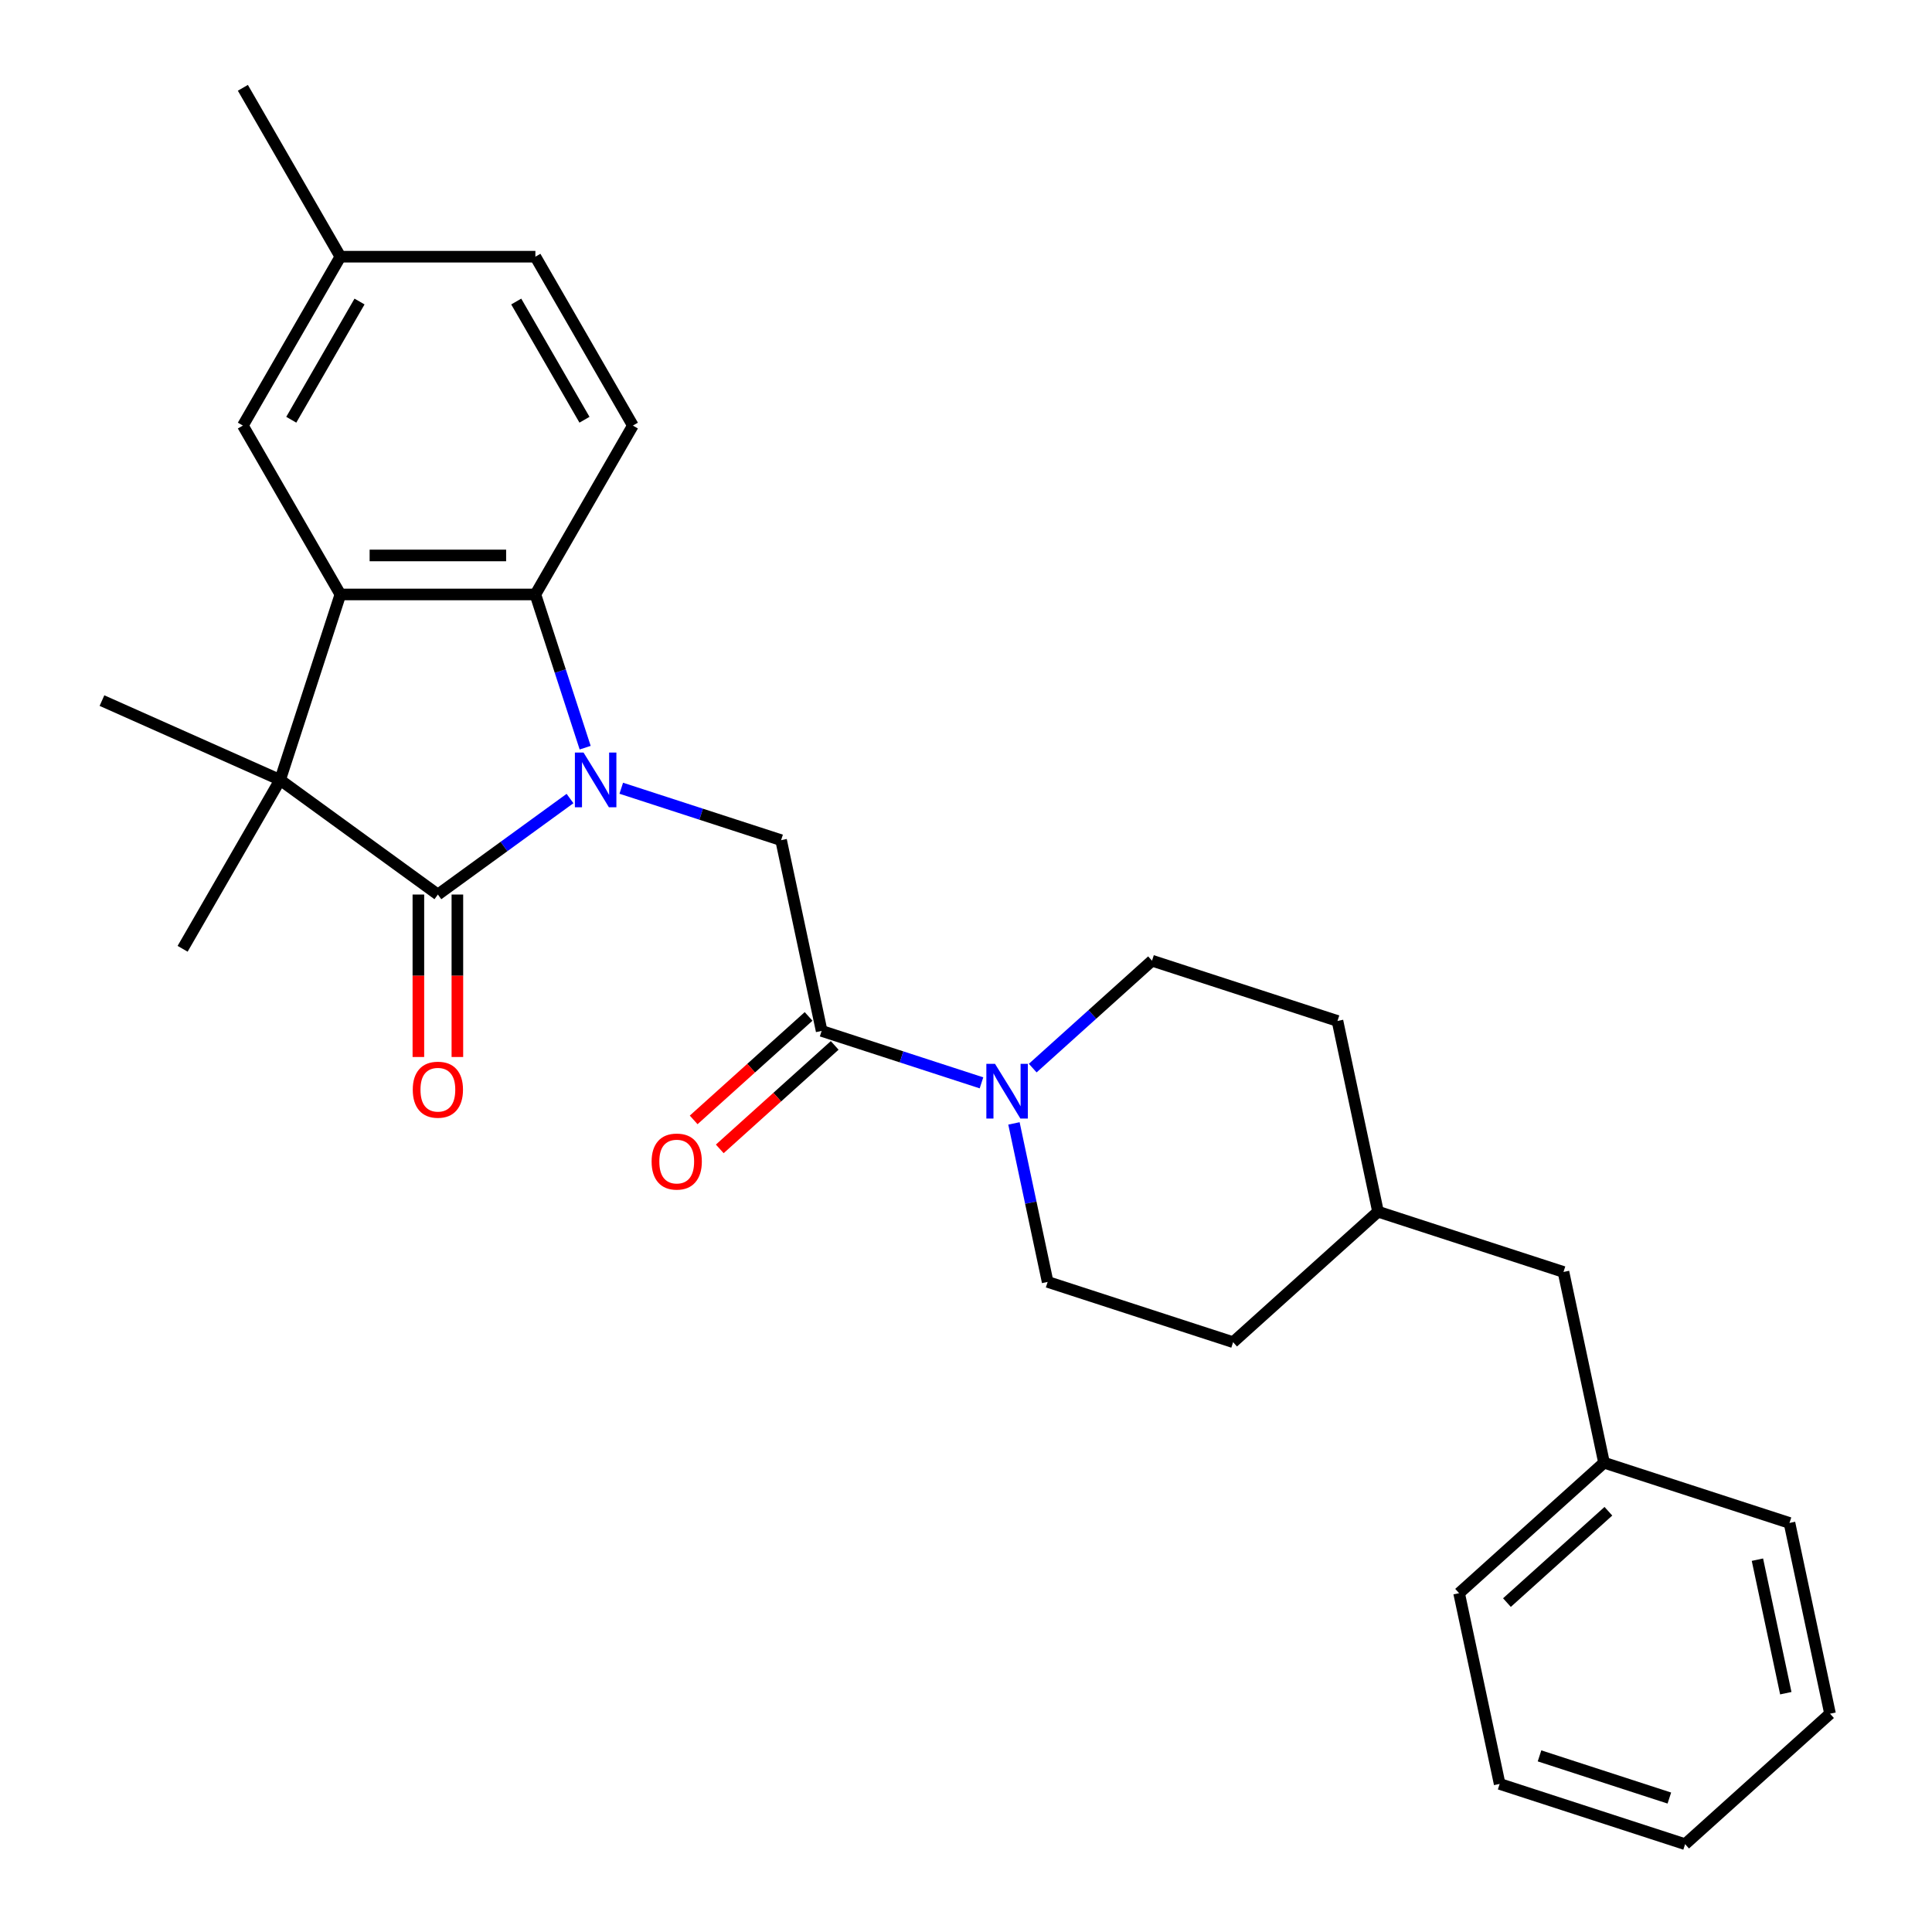 <?xml version='1.0' encoding='iso-8859-1'?>
<svg version='1.1' baseProfile='full'
              xmlns='http://www.w3.org/2000/svg'
                      xmlns:rdkit='http://www.rdkit.org/xml'
                      xmlns:xlink='http://www.w3.org/1999/xlink'
                  xml:space='preserve'
width='1000px' height='1000px' viewBox='0 0 1000 1000'>
<!-- END OF HEADER -->
<rect style='opacity:1.0;fill:#FFFFFF;stroke:none' width='1000' height='1000' x='0' y='0'> </rect>
<path class='bond-0' d='M 295.038,413.318 L 260.842,438.164' style='fill:none;fill-rule:evenodd;stroke:#0000FF;stroke-width:6px;stroke-linecap:butt;stroke-linejoin:miter;stroke-opacity:1' />
<path class='bond-0' d='M 260.842,438.164 L 226.645,463.009' style='fill:none;fill-rule:evenodd;stroke:#000000;stroke-width:6px;stroke-linecap:butt;stroke-linejoin:miter;stroke-opacity:1' />
<path class='bond-3' d='M 302.881,386.998 L 289.996,347.343' style='fill:none;fill-rule:evenodd;stroke:#0000FF;stroke-width:6px;stroke-linecap:butt;stroke-linejoin:miter;stroke-opacity:1' />
<path class='bond-3' d='M 289.996,347.343 L 277.112,307.688' style='fill:none;fill-rule:evenodd;stroke:#000000;stroke-width:6px;stroke-linecap:butt;stroke-linejoin:miter;stroke-opacity:1' />
<path class='bond-4' d='M 321.565,407.991 L 362.93,421.432' style='fill:none;fill-rule:evenodd;stroke:#0000FF;stroke-width:6px;stroke-linecap:butt;stroke-linejoin:miter;stroke-opacity:1' />
<path class='bond-4' d='M 362.93,421.432 L 404.296,434.872' style='fill:none;fill-rule:evenodd;stroke:#000000;stroke-width:6px;stroke-linecap:butt;stroke-linejoin:miter;stroke-opacity:1' />
<path class='bond-1' d='M 226.645,463.009 L 144.988,403.682' style='fill:none;fill-rule:evenodd;stroke:#000000;stroke-width:6px;stroke-linecap:butt;stroke-linejoin:miter;stroke-opacity:1' />
<path class='bond-8' d='M 216.551,463.009 L 216.551,505.054' style='fill:none;fill-rule:evenodd;stroke:#000000;stroke-width:6px;stroke-linecap:butt;stroke-linejoin:miter;stroke-opacity:1' />
<path class='bond-8' d='M 216.551,505.054 L 216.551,547.1' style='fill:none;fill-rule:evenodd;stroke:#FF0000;stroke-width:6px;stroke-linecap:butt;stroke-linejoin:miter;stroke-opacity:1' />
<path class='bond-8' d='M 236.738,463.009 L 236.738,505.054' style='fill:none;fill-rule:evenodd;stroke:#000000;stroke-width:6px;stroke-linecap:butt;stroke-linejoin:miter;stroke-opacity:1' />
<path class='bond-8' d='M 236.738,505.054 L 236.738,547.1' style='fill:none;fill-rule:evenodd;stroke:#FF0000;stroke-width:6px;stroke-linecap:butt;stroke-linejoin:miter;stroke-opacity:1' />
<path class='bond-15' d='M 144.988,403.682 L 94.521,491.093' style='fill:none;fill-rule:evenodd;stroke:#000000;stroke-width:6px;stroke-linecap:butt;stroke-linejoin:miter;stroke-opacity:1' />
<path class='bond-16' d='M 144.988,403.682 L 52.78,362.628' style='fill:none;fill-rule:evenodd;stroke:#000000;stroke-width:6px;stroke-linecap:butt;stroke-linejoin:miter;stroke-opacity:1' />
<path class='bond-28' d='M 144.988,403.682 L 176.178,307.688' style='fill:none;fill-rule:evenodd;stroke:#000000;stroke-width:6px;stroke-linecap:butt;stroke-linejoin:miter;stroke-opacity:1' />
<path class='bond-2' d='M 176.178,307.688 L 277.112,307.688' style='fill:none;fill-rule:evenodd;stroke:#000000;stroke-width:6px;stroke-linecap:butt;stroke-linejoin:miter;stroke-opacity:1' />
<path class='bond-2' d='M 191.318,287.501 L 261.972,287.501' style='fill:none;fill-rule:evenodd;stroke:#000000;stroke-width:6px;stroke-linecap:butt;stroke-linejoin:miter;stroke-opacity:1' />
<path class='bond-9' d='M 176.178,307.688 L 125.711,220.277' style='fill:none;fill-rule:evenodd;stroke:#000000;stroke-width:6px;stroke-linecap:butt;stroke-linejoin:miter;stroke-opacity:1' />
<path class='bond-7' d='M 277.112,307.688 L 327.578,220.277' style='fill:none;fill-rule:evenodd;stroke:#000000;stroke-width:6px;stroke-linecap:butt;stroke-linejoin:miter;stroke-opacity:1' />
<path class='bond-5' d='M 404.296,434.872 L 425.281,533.6' style='fill:none;fill-rule:evenodd;stroke:#000000;stroke-width:6px;stroke-linecap:butt;stroke-linejoin:miter;stroke-opacity:1' />
<path class='bond-6' d='M 425.281,533.6 L 466.646,547.041' style='fill:none;fill-rule:evenodd;stroke:#000000;stroke-width:6px;stroke-linecap:butt;stroke-linejoin:miter;stroke-opacity:1' />
<path class='bond-6' d='M 466.646,547.041 L 508.011,560.481' style='fill:none;fill-rule:evenodd;stroke:#0000FF;stroke-width:6px;stroke-linecap:butt;stroke-linejoin:miter;stroke-opacity:1' />
<path class='bond-10' d='M 418.527,526.099 L 388.785,552.88' style='fill:none;fill-rule:evenodd;stroke:#000000;stroke-width:6px;stroke-linecap:butt;stroke-linejoin:miter;stroke-opacity:1' />
<path class='bond-10' d='M 388.785,552.88 L 359.042,579.66' style='fill:none;fill-rule:evenodd;stroke:#FF0000;stroke-width:6px;stroke-linecap:butt;stroke-linejoin:miter;stroke-opacity:1' />
<path class='bond-10' d='M 432.035,541.101 L 402.292,567.881' style='fill:none;fill-rule:evenodd;stroke:#000000;stroke-width:6px;stroke-linecap:butt;stroke-linejoin:miter;stroke-opacity:1' />
<path class='bond-10' d='M 402.292,567.881 L 372.55,594.662' style='fill:none;fill-rule:evenodd;stroke:#FF0000;stroke-width:6px;stroke-linecap:butt;stroke-linejoin:miter;stroke-opacity:1' />
<path class='bond-11' d='M 524.821,581.474 L 533.54,622.496' style='fill:none;fill-rule:evenodd;stroke:#0000FF;stroke-width:6px;stroke-linecap:butt;stroke-linejoin:miter;stroke-opacity:1' />
<path class='bond-11' d='M 533.54,622.496 L 542.26,663.519' style='fill:none;fill-rule:evenodd;stroke:#000000;stroke-width:6px;stroke-linecap:butt;stroke-linejoin:miter;stroke-opacity:1' />
<path class='bond-12' d='M 534.538,552.848 L 565.41,525.05' style='fill:none;fill-rule:evenodd;stroke:#0000FF;stroke-width:6px;stroke-linecap:butt;stroke-linejoin:miter;stroke-opacity:1' />
<path class='bond-12' d='M 565.41,525.05 L 596.283,497.253' style='fill:none;fill-rule:evenodd;stroke:#000000;stroke-width:6px;stroke-linecap:butt;stroke-linejoin:miter;stroke-opacity:1' />
<path class='bond-13' d='M 327.578,220.277 L 277.112,132.866' style='fill:none;fill-rule:evenodd;stroke:#000000;stroke-width:6px;stroke-linecap:butt;stroke-linejoin:miter;stroke-opacity:1' />
<path class='bond-13' d='M 302.526,217.259 L 267.199,156.071' style='fill:none;fill-rule:evenodd;stroke:#000000;stroke-width:6px;stroke-linecap:butt;stroke-linejoin:miter;stroke-opacity:1' />
<path class='bond-29' d='M 125.711,220.277 L 176.178,132.866' style='fill:none;fill-rule:evenodd;stroke:#000000;stroke-width:6px;stroke-linecap:butt;stroke-linejoin:miter;stroke-opacity:1' />
<path class='bond-29' d='M 150.763,217.259 L 186.09,156.071' style='fill:none;fill-rule:evenodd;stroke:#000000;stroke-width:6px;stroke-linecap:butt;stroke-linejoin:miter;stroke-opacity:1' />
<path class='bond-18' d='M 542.26,663.519 L 638.254,694.709' style='fill:none;fill-rule:evenodd;stroke:#000000;stroke-width:6px;stroke-linecap:butt;stroke-linejoin:miter;stroke-opacity:1' />
<path class='bond-19' d='M 596.283,497.253 L 692.277,528.443' style='fill:none;fill-rule:evenodd;stroke:#000000;stroke-width:6px;stroke-linecap:butt;stroke-linejoin:miter;stroke-opacity:1' />
<path class='bond-14' d='M 277.112,132.866 L 176.178,132.866' style='fill:none;fill-rule:evenodd;stroke:#000000;stroke-width:6px;stroke-linecap:butt;stroke-linejoin:miter;stroke-opacity:1' />
<path class='bond-22' d='M 176.178,132.866 L 125.711,45.455' style='fill:none;fill-rule:evenodd;stroke:#000000;stroke-width:6px;stroke-linecap:butt;stroke-linejoin:miter;stroke-opacity:1' />
<path class='bond-17' d='M 809.256,658.361 L 713.262,627.171' style='fill:none;fill-rule:evenodd;stroke:#000000;stroke-width:6px;stroke-linecap:butt;stroke-linejoin:miter;stroke-opacity:1' />
<path class='bond-21' d='M 809.256,658.361 L 830.241,757.089' style='fill:none;fill-rule:evenodd;stroke:#000000;stroke-width:6px;stroke-linecap:butt;stroke-linejoin:miter;stroke-opacity:1' />
<path class='bond-30' d='M 638.254,694.709 L 713.262,627.171' style='fill:none;fill-rule:evenodd;stroke:#000000;stroke-width:6px;stroke-linecap:butt;stroke-linejoin:miter;stroke-opacity:1' />
<path class='bond-20' d='M 692.277,528.443 L 713.262,627.171' style='fill:none;fill-rule:evenodd;stroke:#000000;stroke-width:6px;stroke-linecap:butt;stroke-linejoin:miter;stroke-opacity:1' />
<path class='bond-23' d='M 830.241,757.089 L 755.233,824.627' style='fill:none;fill-rule:evenodd;stroke:#000000;stroke-width:6px;stroke-linecap:butt;stroke-linejoin:miter;stroke-opacity:1' />
<path class='bond-23' d='M 832.497,782.222 L 779.991,829.498' style='fill:none;fill-rule:evenodd;stroke:#000000;stroke-width:6px;stroke-linecap:butt;stroke-linejoin:miter;stroke-opacity:1' />
<path class='bond-24' d='M 830.241,757.089 L 926.235,788.279' style='fill:none;fill-rule:evenodd;stroke:#000000;stroke-width:6px;stroke-linecap:butt;stroke-linejoin:miter;stroke-opacity:1' />
<path class='bond-26' d='M 755.233,824.627 L 776.218,923.355' style='fill:none;fill-rule:evenodd;stroke:#000000;stroke-width:6px;stroke-linecap:butt;stroke-linejoin:miter;stroke-opacity:1' />
<path class='bond-25' d='M 926.235,788.279 L 947.22,887.008' style='fill:none;fill-rule:evenodd;stroke:#000000;stroke-width:6px;stroke-linecap:butt;stroke-linejoin:miter;stroke-opacity:1' />
<path class='bond-25' d='M 909.637,807.286 L 924.327,876.395' style='fill:none;fill-rule:evenodd;stroke:#000000;stroke-width:6px;stroke-linecap:butt;stroke-linejoin:miter;stroke-opacity:1' />
<path class='bond-27' d='M 947.22,887.008 L 872.212,954.545' style='fill:none;fill-rule:evenodd;stroke:#000000;stroke-width:6px;stroke-linecap:butt;stroke-linejoin:miter;stroke-opacity:1' />
<path class='bond-31' d='M 776.218,923.355 L 872.212,954.545' style='fill:none;fill-rule:evenodd;stroke:#000000;stroke-width:6px;stroke-linecap:butt;stroke-linejoin:miter;stroke-opacity:1' />
<path class='bond-31' d='M 796.855,908.835 L 864.051,930.668' style='fill:none;fill-rule:evenodd;stroke:#000000;stroke-width:6px;stroke-linecap:butt;stroke-linejoin:miter;stroke-opacity:1' />
<path  class='atom-0' d='M 302.042 389.522
L 311.322 404.522
Q 312.242 406.002, 313.722 408.682
Q 315.202 411.362, 315.282 411.522
L 315.282 389.522
L 319.042 389.522
L 319.042 417.842
L 315.162 417.842
L 305.202 401.442
Q 304.042 399.522, 302.802 397.322
Q 301.602 395.122, 301.242 394.442
L 301.242 417.842
L 297.562 417.842
L 297.562 389.522
L 302.042 389.522
' fill='#0000FF'/>
<path  class='atom-7' d='M 515.015 550.63
L 524.295 565.63
Q 525.215 567.11, 526.695 569.79
Q 528.175 572.47, 528.255 572.63
L 528.255 550.63
L 532.015 550.63
L 532.015 578.95
L 528.135 578.95
L 518.175 562.55
Q 517.015 560.63, 515.775 558.43
Q 514.575 556.23, 514.215 555.55
L 514.215 578.95
L 510.535 578.95
L 510.535 550.63
L 515.015 550.63
' fill='#0000FF'/>
<path  class='atom-9' d='M 213.645 564.023
Q 213.645 557.223, 217.005 553.423
Q 220.365 549.623, 226.645 549.623
Q 232.925 549.623, 236.285 553.423
Q 239.645 557.223, 239.645 564.023
Q 239.645 570.903, 236.245 574.823
Q 232.845 578.703, 226.645 578.703
Q 220.405 578.703, 217.005 574.823
Q 213.645 570.943, 213.645 564.023
M 226.645 575.503
Q 230.965 575.503, 233.285 572.623
Q 235.645 569.703, 235.645 564.023
Q 235.645 558.463, 233.285 555.663
Q 230.965 552.823, 226.645 552.823
Q 222.325 552.823, 219.965 555.623
Q 217.645 558.423, 217.645 564.023
Q 217.645 569.743, 219.965 572.623
Q 222.325 575.503, 226.645 575.503
' fill='#FF0000'/>
<path  class='atom-11' d='M 337.272 601.218
Q 337.272 594.418, 340.632 590.618
Q 343.992 586.818, 350.272 586.818
Q 356.552 586.818, 359.912 590.618
Q 363.272 594.418, 363.272 601.218
Q 363.272 608.098, 359.872 612.018
Q 356.472 615.898, 350.272 615.898
Q 344.032 615.898, 340.632 612.018
Q 337.272 608.138, 337.272 601.218
M 350.272 612.698
Q 354.592 612.698, 356.912 609.818
Q 359.272 606.898, 359.272 601.218
Q 359.272 595.658, 356.912 592.858
Q 354.592 590.018, 350.272 590.018
Q 345.952 590.018, 343.592 592.818
Q 341.272 595.618, 341.272 601.218
Q 341.272 606.938, 343.592 609.818
Q 345.952 612.698, 350.272 612.698
' fill='#FF0000'/>
</svg>
